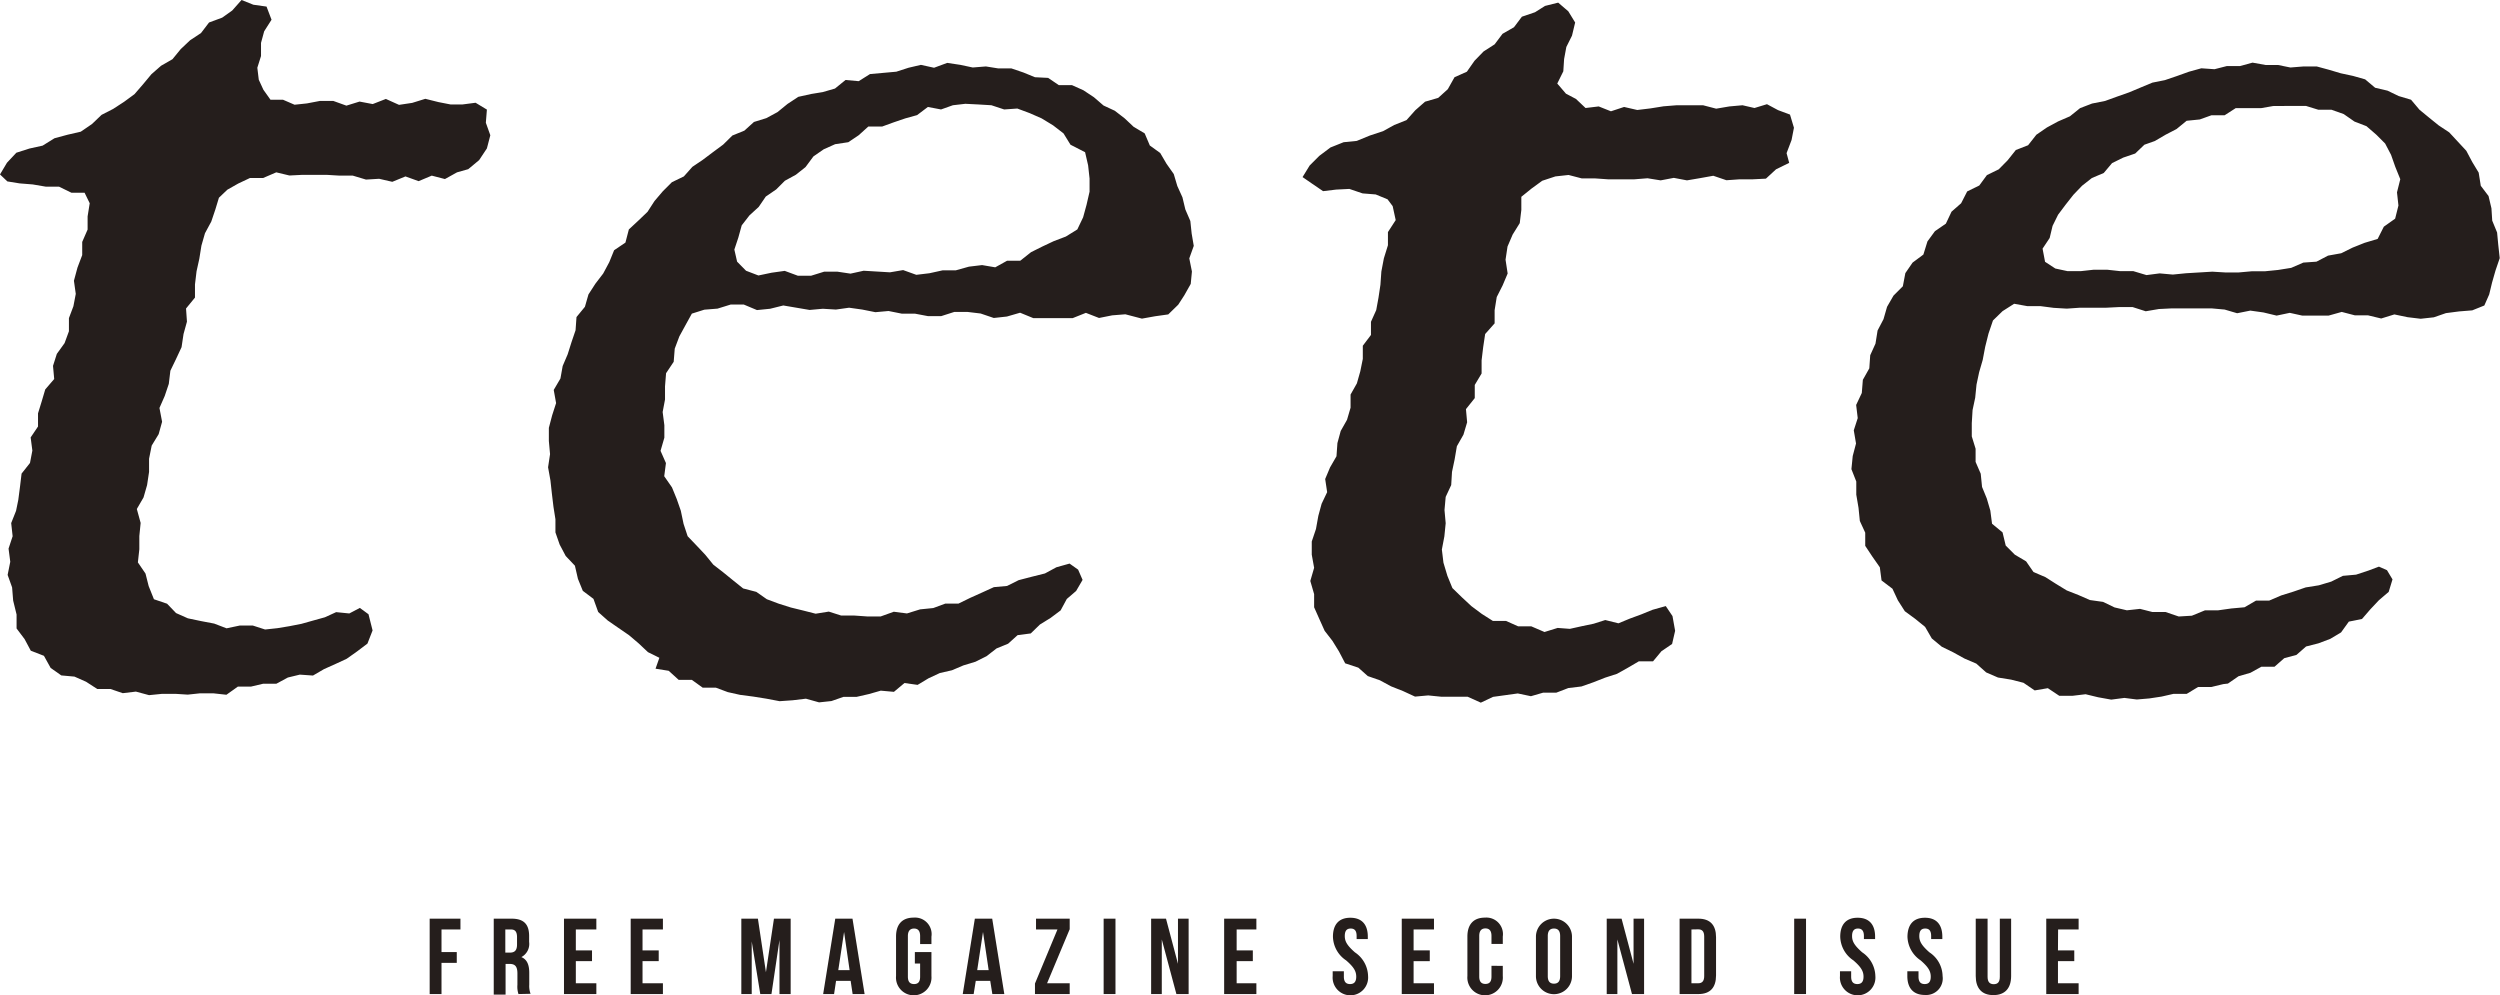 <svg xmlns="http://www.w3.org/2000/svg" viewBox="0 0 190.03 75.64">
  <defs>
    <style>
      .cls-1 {
        fill: #251e1c;
      }
    </style>
  </defs>
  <g id="レイヤー_2" data-name="レイヤー 2">
    <g id="レイヤー_1-2" data-name="レイヤー 1">
      <g>
        <g>
          <path class="cls-1" d="M35.59,12.86l-.85.24-.92.51-1-.26-1,.42-1-.36-1,.41-1-.23-1,.06-1-.3-1,0-1-.06-1,0H23l-1,.05-1-.24-1,.43H19l-.89.42-.83.47-.64.61-.27.89-.31.92-.48.89-.27.94-.16,1-.21.95-.12,1,0,1-.68.83.07,1-.26.94-.15,1-.42.9-.43.89-.12,1-.31.92-.4.91.2,1.05-.26.94-.53.87-.2,1,0,1-.15,1-.27.94-.51.88.29,1.06-.1,1,0,1-.11,1,.58.85.24.95.4,1,1,.34.68.71.9.4,1,.21,1,.19.94.36,1-.21,1,0,.93.3.93-.1.91-.15.92-.18.89-.25.9-.25.85-.39,1,.1.8-.42.66.48.31,1.23-.39,1-.78.59-.79.56-.86.4-.87.39-.84.49-1-.07-.91.22-.87.47-1,0-.93.22-1,0-.87.62-1-.11h-1l-.94.1-.94-.06-1,0-1,.1-1-.27-1,.12-.94-.32-1,0-.85-.55-.88-.39-1-.09-.81-.57-.51-.92-1-.39-.47-.88-.61-.81,0-1.06L1,45.65l-.08-1-.34-.95.2-1-.13-1,.31-.94-.11-1,.37-.93L1.39,38,1.52,37l.12-1,.64-.81.18-.94-.13-1,.56-.83v-1l.28-.91.27-.91.68-.79-.09-1,.29-.91.59-.82.33-.9v-1l.34-.9.18-.94-.14-1,.27-1,.36-.95,0-1,.41-.94,0-1,.16-1-.39-.8h-1l-.94-.46-1,0-1-.17-1-.08-.93-.15L0,13.26l.53-.89.71-.76,1-.32,1-.22.9-.56,1-.27,1-.23L7,9.42l.72-.69.88-.45.83-.54.79-.58.65-.75.64-.77L12.24,5l.87-.5.63-.77.71-.67.83-.55.61-.8,1-.37L17.65.8,18.36,0l.9.36,1,.14.38,1-.56.88-.24.88v1l-.28.89.11.91.35.76.54.76.95,0,.88.38.94-.1,1-.19,1,0,1,.36,1-.31,1,.19,1-.39,1,.45,1-.15,1-.31,1,.25.92.18.9,0,1-.13.86.52-.08,1,.34.95-.26,1-.59.89Z"/>
          <path class="cls-1" d="M85.54,23.89l-1,.08-1,.2-1-.39-1,.4-1,0h-1l-1,0-1-.41-1,.29-1,.11-1-.34-1-.12-1,0-1,.32-1,0-1-.19-1,0-1-.2-1,.09-1-.2-1-.14-1,.14-1-.06-1,.09-1-.17-1-.17-1,.25-1,.1-1-.42-1,0-1,.31-1,.08-.95.3-.48.87-.47.86-.35.93-.08,1-.58.87-.08,1,0,1-.18.95.13,1v.95l-.29,1,.41.93-.13,1,.59.85.36.88.31.89.21,1,.31.94.68.71.66.7.61.75.76.59.75.61.76.61,1,.26.8.56.91.34.92.29.94.23.94.24,1-.16.94.3,1,0,1,.07,1,0,1-.36,1,.13,1-.31,1-.1.92-.34,1,0,.9-.44.89-.4.9-.41,1-.09.88-.44,1-.26,1-.25.87-.47,1-.28.65.46.34.78-.49.84-.71.61-.47.87-.76.57-.81.5-.7.68-1,.13-.72.65-.88.36-.76.59-.84.42-.92.28-.87.37-.92.21-.86.4-.83.5-1-.14-.8.67-1-.09-.91.26-.92.21-1,0-.92.32-.94.1-1-.28-1,.12-1,.07-1-.19-1-.16-1-.13-.94-.21-.91-.34-1,0-.82-.59-1,0-.76-.69-1-.16L50.12,50l-.87-.43-.71-.67-.73-.62-.8-.55-.81-.56-.73-.65-.36-1-.81-.61L43.93,44l-.23-1-.7-.74-.46-.87-.32-.92v-1l-.15-.95-.12-1-.11-1-.18-1,.15-1-.09-1,0-1,.25-.95.3-.93-.18-1,.51-.87.17-.95.38-.89.29-.92.31-.91.07-1,.64-.78.27-.94.53-.82.59-.77.46-.86.37-.91.86-.58.26-1,.72-.67.7-.67.53-.82.63-.74.69-.69.91-.44.65-.73.8-.54.77-.58.77-.57.7-.69.91-.37.73-.66.94-.29.85-.46.76-.62.82-.54,1-.22L62.54,7l.93-.27.8-.65,1,.09.86-.54,1-.09,1-.09.93-.3L70,4.93l1,.22,1-.37,1,.15.94.2,1-.08.94.15,1,0,.91.31.88.36,1,.05.81.55h1l.87.39.8.53.73.63.86.4.75.58.68.64.84.5.39.92.79.57.48.82.55.78.27.91.39.86.22.92.38.88.1.95.16.94-.34.95.2,1-.09.94-.49.87-.46.71-.76.74-1,.14-1,.18Zm-12.16-16L72.43,8l-.9.32-1-.19-.82.62L68.81,9l-.88.3-.88.32H66l-.73.66-.79.53-1,.15-.87.39-.78.54-.6.81-.73.58-.84.46-.66.66-.79.54-.54.79-.7.64-.59.76-.26.94-.3.9.21.92.68.69.94.36,1-.21,1-.14,1,.37,1,0,1-.31,1,0,1,.15,1-.22,1,.06,1,.06,1-.17,1,.36,1-.12,1-.22,1,0,1-.28,1-.12,1,.17.9-.5,1,0,.82-.65.86-.43.87-.41.92-.35.87-.54.44-.92.26-.95.23-1,0-1-.11-1-.23-1L81.37,11l-.53-.86-.79-.61L79.18,9l-.91-.4-.94-.35-1,.07L75.36,8l-1-.06Z"/>
          <path class="cls-1" d="M135,12.87l-.77.71-1,.05-1,0-1,.07-1-.34-1,.18-1,.17-1-.19-1,.19-1-.16-1,.08-1,0-1,0-1-.07-1,0-1-.26-1,.11-1,.33-.81.59-.78.63,0,1-.12,1-.54.87-.39.91-.15,1,.16,1.05-.38.9-.45.89-.16,1v1l-.72.81-.15,1-.12,1,0,1-.52.87,0,1-.67.84.09,1-.28.94-.5.88-.17,1-.2.95-.06,1-.42.9-.09,1,.09,1-.1,1-.19,1,.12,1,.3,1,.38.93.72.7.72.67.79.59.85.54,1,0,.92.41,1,0,1,.43,1-.31.93.07.9-.2.91-.19.88-.28,1,.25.87-.36.87-.32.86-.35,1-.28.51.76.2,1.12-.23,1-.81.55-.64.77-1.08,0-.82.48-.84.47-.9.29-.89.35-.91.32-1,.12-.91.35-1,0-.93.27-1-.21-.94.13-.94.13-.93.44-1-.45h-2l-1-.1-1,.09-.91-.42-.91-.36-.85-.46-.92-.32-.72-.64-1-.33-.47-.9-.5-.81-.59-.76-.4-.89-.4-.9,0-1-.29-1,.29-1-.18-1v-1l.32-.95.18-1,.25-.92.42-.88-.15-1,.37-.88.49-.85.07-1,.25-.92.48-.85.27-.92,0-1,.48-.85.26-.92.19-.94,0-1,.62-.82v-1l.4-.89.17-.93.15-1,.07-1,.19-1,.31-1v-1l.59-.91-.23-1.06-.39-.52-.9-.37-1-.08-1-.34-1,.05-1,.12-.85-.58-.71-.49.54-.88.73-.73.85-.64,1-.4,1-.1,1-.41,1-.33.85-.47.93-.37.67-.75.74-.65,1-.29.73-.66.51-.91.94-.42.58-.83.69-.71.84-.54.6-.8.87-.5.6-.8,1-.34.76-.48,1-.25.77.66.52.85-.24,1-.43.86-.17.92-.06.93-.46.93.66.77.76.4.73.69,1-.12.93.37,1-.33,1,.23,1-.12,1-.16,1-.08,1,0,1,0,1,.26,1-.17,1-.09.91.21.95-.29.84.45.91.34.3,1-.18.93-.38,1L136,12.38Z"/>
          <path class="cls-1" d="M185,24.12l-1,.11-1-.12-1-.21-1,.31-1-.24h-1l-1-.26-1,.28-1,0-1,0-.95-.21-1,.21-1-.24-1-.14-1,.2-.95-.28-1-.09h-1l-1,0-1,0-1,.05-1,.17-1-.32-1,0-1,.05-1,0-1,0-1,.07-1-.06-1-.13-1,0-1-.18-.88.56-.73.71-.34,1-.25,1-.19,1-.27.93-.2.94-.1,1-.2.94-.06,1,0,1,.29.94,0,1,.39.9.1,1,.36.88.27.92.13,1,.8.66.24,1,.69.69.86.51.56.81.91.39.8.51.82.5.89.35.87.38,1,.14.87.42.94.22,1-.11.94.24,1,0,1,.34,1-.06,1-.41h1l1-.14,1-.09.88-.51,1,0,.91-.39.93-.29.93-.32,1-.16.94-.28.89-.44,1-.09.94-.31.8-.3.61.27.42.7-.29.95-.74.63-.65.69-.64.74-1,.2-.59.82-.82.49-.9.34-.94.24-.73.64-.93.25-.74.65h-1l-.83.46-.9.26-.81.56L169,52l-.92.22-1,0-.86.52-1,0-.92.21-.93.14-.95.08-.94-.12-1,.13-1-.18-.95-.23-1,.12-1,0-.87-.58-1,.17-.85-.58-.94-.24-1-.16-.9-.39-.75-.67-.89-.38-.85-.47-.88-.43-.76-.63-.51-.88-.75-.61-.79-.58-.53-.83-.41-.88-.83-.63-.13-1-.56-.8-.55-.83,0-1-.41-.89-.1-1-.17-1,0-1-.37-.94.1-1,.25-.95-.17-1,.3-.93-.12-1,.43-.91.08-1,.49-.87.07-1,.4-.88.16-1,.45-.86.27-.94.49-.85.71-.71.19-1,.55-.8.82-.61.31-1,.57-.78.83-.57.43-.91.73-.64.46-.9.92-.45.58-.79.9-.44.68-.69.62-.78.93-.36.63-.8.8-.55.85-.46.9-.39.77-.62.91-.35,1-.2.91-.33.91-.32.88-.37.89-.37.95-.19.91-.31.92-.33.94-.26,1,.07.94-.24,1,0,.95-.26,1,.18.94,0,.94.19,1-.08,1,0,.92.25.91.27.93.2.92.26.76.64.94.22.85.41.94.28.64.76.73.6.73.59.8.53.65.7.65.7.45.85.49.81.16,1,.59.78.22.93.06.94.37.9.09.95.11,1-.32.94-.26.91-.22.91-.37.84-.92.37-1,.08-1,.13ZM172.79,8.06l-.92.16h-.93l-1,0-.84.54-1,0-.89.32-1,.1-.77.63-.83.43-.82.48L163,11l-.7.67-.91.31-.85.42-.63.75-.9.38-.75.59-.66.69-.59.75-.57.76-.42.85-.22.92-.54.81.19,1,.78.51.93.2,1,0,1-.11h1l1,.11,1,0,1,.3,1-.13,1,.09,1-.1,1-.06,1-.06,1,.06h1l1-.09,1,0,1-.1,1-.16.92-.4,1-.07.88-.46,1-.18.87-.43.9-.36,1-.3.47-.93.86-.61.25-1-.11-1,.25-1-.38-.94-.32-.91-.45-.86-.68-.68-.74-.64-.91-.35-.82-.57-.93-.33-1,0-.94-.29-1,0Z"/>
        </g>
        <g>
          <path class="cls-1" d="M33.56,72.37h1.16v.82H33.56v2.37h-.9V69.83H35v.82H33.56Z"/>
          <path class="cls-1" d="M39.41,75.56a1.77,1.77,0,0,1-.08-.7V74c0-.54-.18-.73-.59-.73h-.31v2.33h-.9V69.83h1.36c.93,0,1.33.43,1.33,1.32v.45a1.13,1.13,0,0,1-.59,1.15v0c.45.19.6.61.6,1.21v.89a1.67,1.67,0,0,0,.1.69Zm-1-4.91v1.76h.35c.34,0,.54-.15.54-.61v-.56c0-.41-.14-.59-.46-.59Z"/>
          <path class="cls-1" d="M43.77,72.24H45v.82H43.77v1.68h1.56v.82H42.87V69.83h2.46v.82H43.77Z"/>
          <path class="cls-1" d="M48.84,72.24h1.23v.82H48.84v1.68h1.55v.82H47.94V69.83h2.45v.82H48.84Z"/>
          <path class="cls-1" d="M58.22,73.9h0l.61-4.07H60.1v5.73h-.85V71.45h0l-.61,4.11h-.85l-.65-4h0v4h-.79V69.83h1.26Z"/>
          <path class="cls-1" d="M65.72,75.56h-.91l-.15-1H63.55l-.15,1h-.83l.92-5.73H64.8Zm-2-1.82h.86l-.42-2.9h0Z"/>
          <path class="cls-1" d="M69.54,72.37H70.8v1.82a1.35,1.35,0,1,1-2.69,0v-3c0-.92.46-1.44,1.34-1.44A1.26,1.26,0,0,1,70.8,71.2v.56h-.86v-.61c0-.41-.18-.57-.46-.57s-.47.16-.47.57v3.09c0,.41.18.56.47.56s.46-.15.46-.56v-1h-.4Z"/>
          <path class="cls-1" d="M76.34,75.56h-.91l-.16-1h-1.1l-.16,1h-.83l.92-5.73h1.32Zm-2.06-1.82h.87l-.43-2.9h0Z"/>
          <path class="cls-1" d="M81.31,69.83v.8l-1.72,4.11h1.72v.82H78.67v-.8l1.71-4.11H78.75v-.82Z"/>
          <path class="cls-1" d="M83.89,69.83h.9v5.73h-.9Z"/>
          <path class="cls-1" d="M88.31,71.41h0v4.15h-.81V69.83h1.13l.91,3.43h0V69.83h.81v5.73h-.93Z"/>
          <path class="cls-1" d="M94,72.24h1.23v.82H94v1.68H95.5v.82H93.05V69.83H95.5v.82H94Z"/>
          <path class="cls-1" d="M102.64,69.76c.88,0,1.33.52,1.33,1.44v.18h-.85v-.23c0-.41-.16-.57-.45-.57s-.45.16-.45.57.18.72.77,1.24a2.23,2.23,0,0,1,1,1.8,1.35,1.35,0,1,1-2.69,0v-.36h.85v.41c0,.41.18.56.47.56s.47-.15.47-.56-.18-.73-.77-1.24a2.22,2.22,0,0,1-1-1.8C101.32,70.28,101.77,69.76,102.64,69.76Z"/>
          <path class="cls-1" d="M107.45,72.24h1.23v.82h-1.23v1.68H109v.82h-2.45V69.83H109v.82h-1.55Z"/>
          <path class="cls-1" d="M114.23,73.42v.77a1.35,1.35,0,1,1-2.69,0v-3c0-.92.46-1.44,1.34-1.44a1.26,1.26,0,0,1,1.35,1.44v.56h-.86v-.61c0-.41-.18-.57-.46-.57s-.47.16-.47.57v3.09c0,.41.18.56.47.56s.46-.15.46-.56v-.82Z"/>
          <path class="cls-1" d="M116.75,71.2a1.37,1.37,0,1,1,2.74,0v3a1.37,1.37,0,1,1-2.74,0Zm.9,3c0,.41.18.57.47.57s.47-.16.47-.57V71.15c0-.41-.18-.57-.47-.57s-.47.16-.47.57Z"/>
          <path class="cls-1" d="M122.94,71.41h0v4.15h-.81V69.83h1.13l.91,3.43h0V69.83h.8v5.73h-.92Z"/>
          <path class="cls-1" d="M127.67,69.83h1.43c.9,0,1.34.5,1.34,1.41v2.9c0,.92-.44,1.42-1.34,1.42h-1.43Zm.9.82v4.09h.51c.29,0,.46-.15.46-.55v-3c0-.41-.17-.55-.46-.55Z"/>
          <path class="cls-1" d="M136.38,69.83h.9v5.73h-.9Z"/>
          <path class="cls-1" d="M141.2,69.76c.88,0,1.33.52,1.33,1.44v.18h-.85v-.23c0-.41-.17-.57-.45-.57s-.45.16-.45.57.18.72.77,1.24a2.23,2.23,0,0,1,1,1.8,1.35,1.35,0,1,1-2.69,0v-.36h.85v.41c0,.41.18.56.47.56s.47-.15.47-.56-.18-.73-.77-1.24a2.22,2.22,0,0,1-1-1.8C139.88,70.28,140.33,69.76,141.2,69.76Z"/>
          <path class="cls-1" d="M146.32,69.76c.87,0,1.32.52,1.32,1.44v.18h-.85v-.23c0-.41-.16-.57-.45-.57s-.45.16-.45.57.18.72.77,1.24a2.2,2.2,0,0,1,1,1.8,1.26,1.26,0,0,1-1.34,1.44c-.89,0-1.34-.53-1.34-1.44v-.36h.85v.41c0,.41.18.56.47.56s.46-.15.46-.56-.18-.73-.77-1.24a2.24,2.24,0,0,1-1-1.8C145,70.28,145.44,69.76,146.32,69.76Z"/>
          <path class="cls-1" d="M151.08,69.83v4.42c0,.41.18.56.47.56s.46-.15.46-.56V69.83h.86v4.36c0,.92-.46,1.45-1.35,1.45s-1.34-.53-1.34-1.45V69.83Z"/>
          <path class="cls-1" d="M156.43,72.24h1.24v.82h-1.24v1.68H158v.82h-2.46V69.83H158v.82h-1.56Z"/>
        </g>
      </g>
    </g>
  </g>
</svg>
